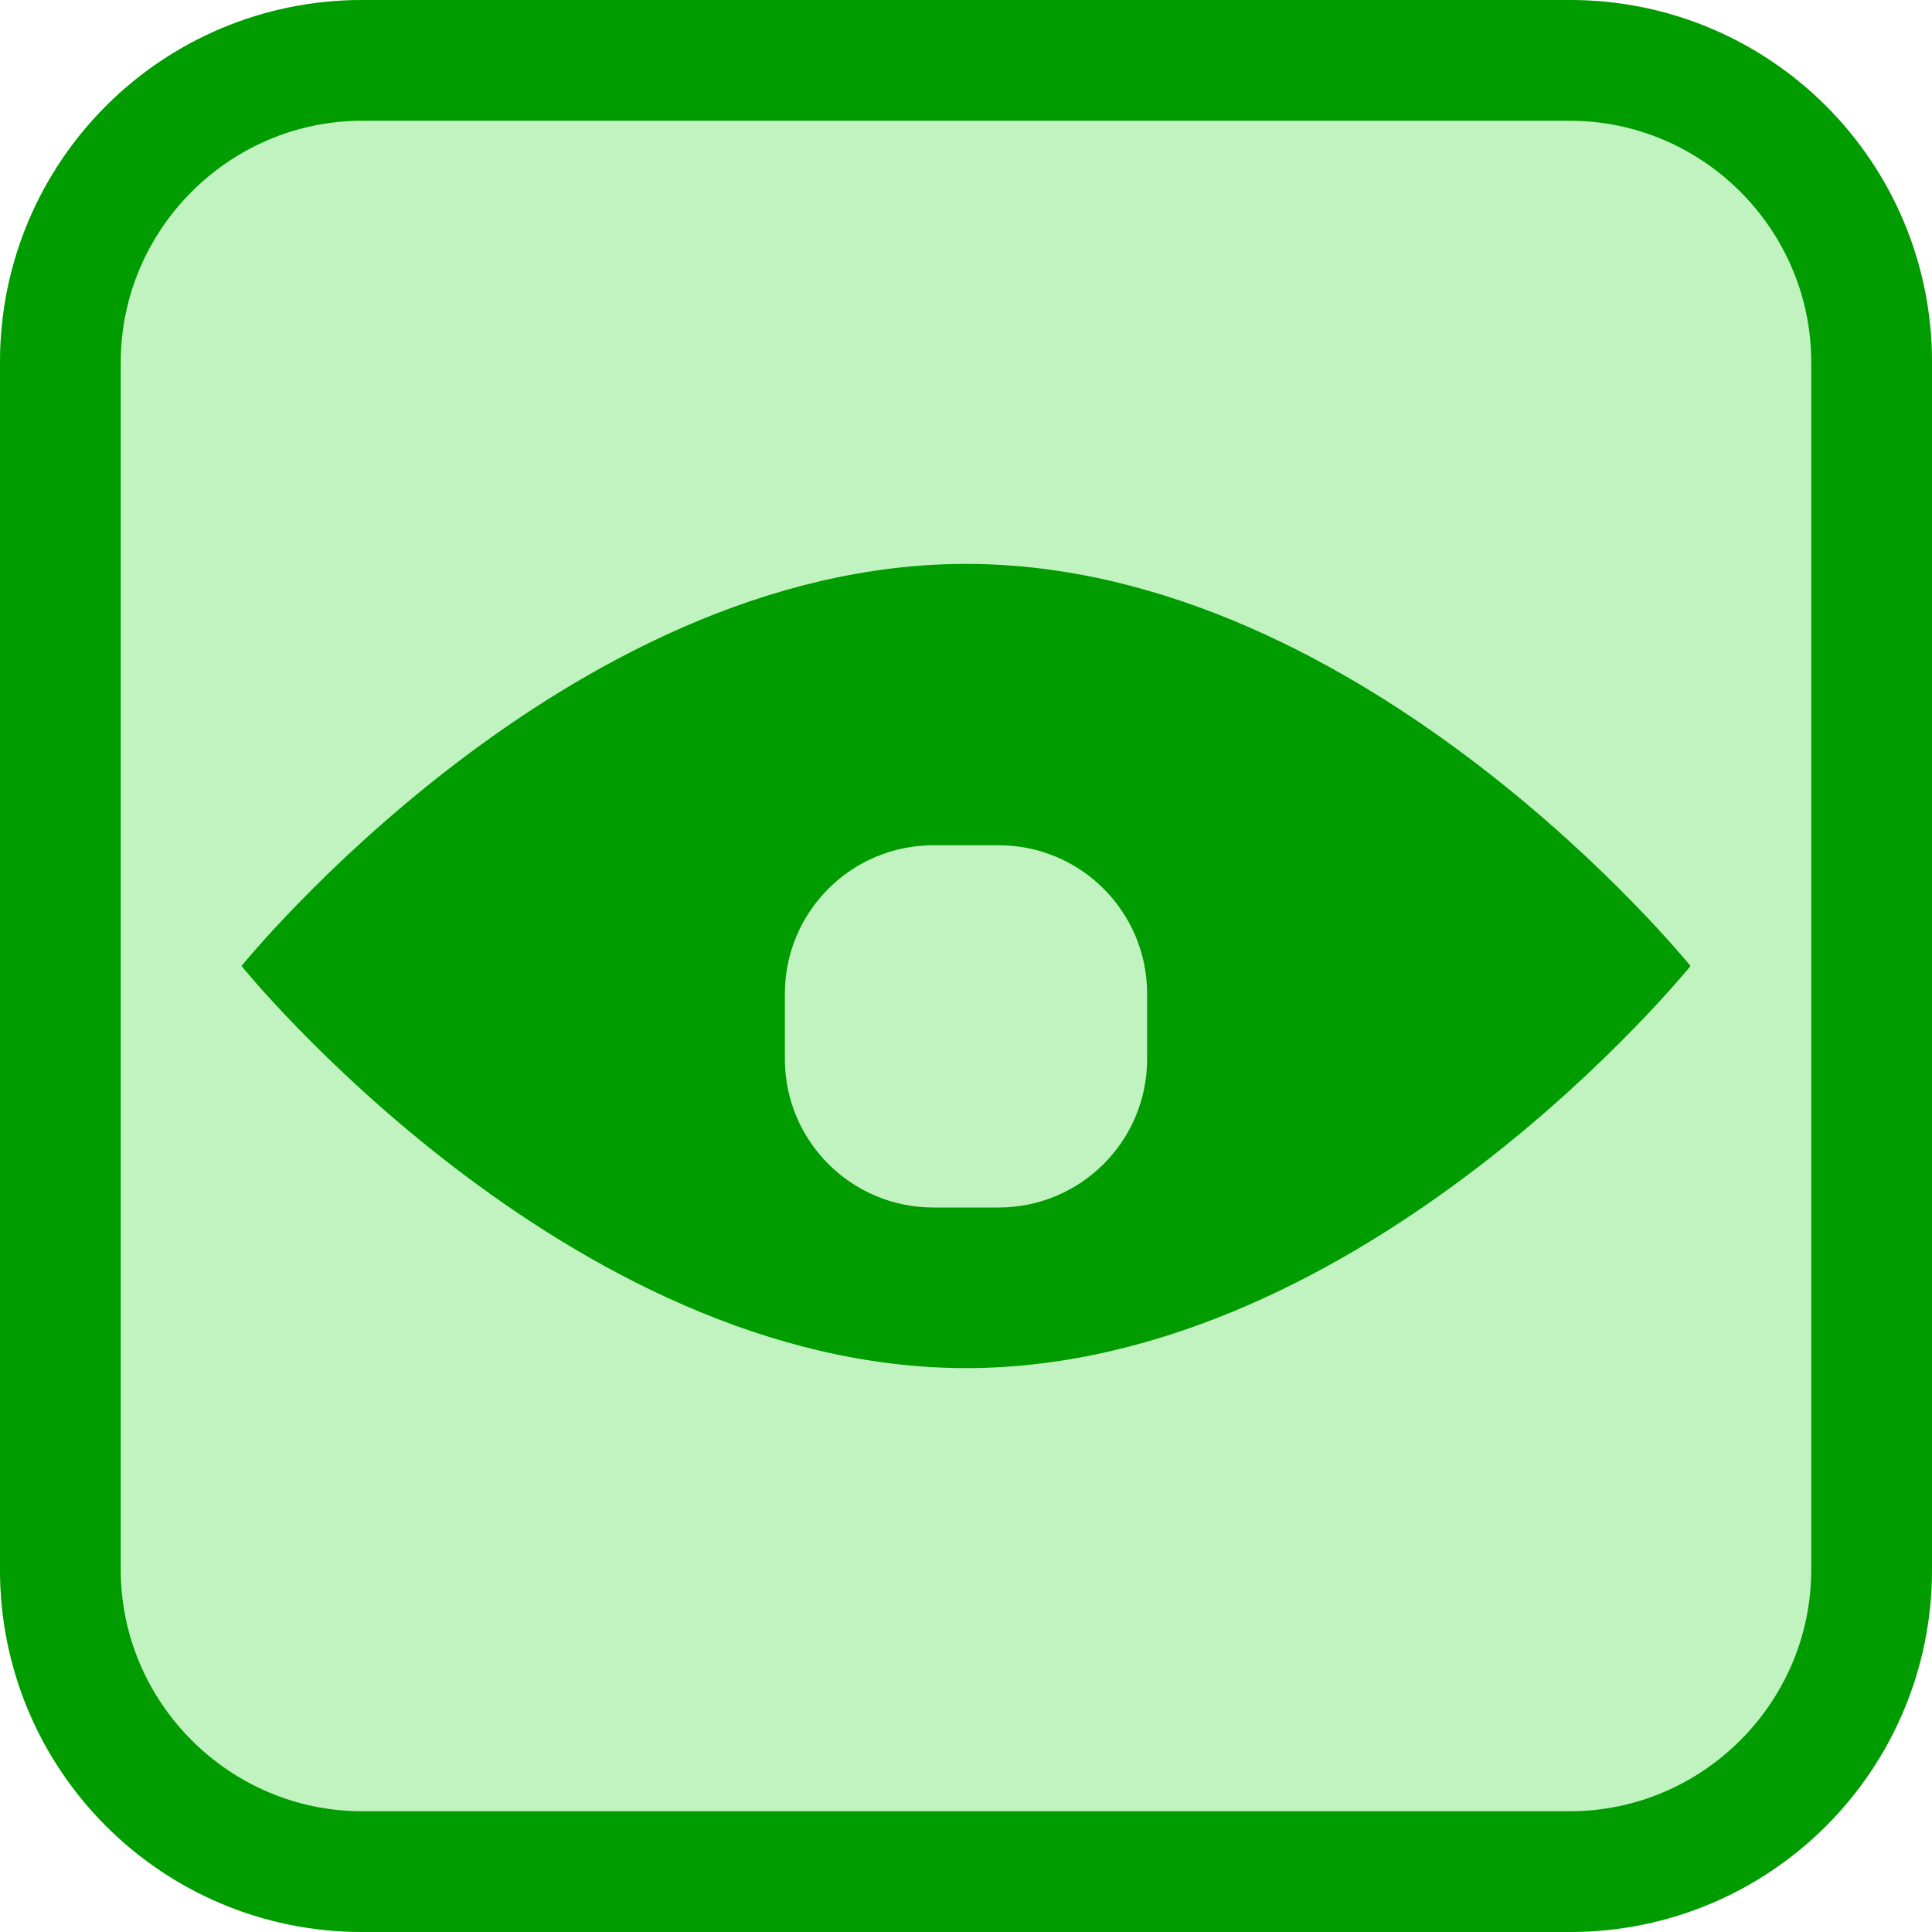 <?xml version="1.0" encoding="utf-8"?>
<svg width="32" height="32" viewBox="0 0 32 32" fill="none" xmlns="http://www.w3.org/2000/svg">
    <g clip-path="url(#clip0_1464_145)">
        <path d="M26 0H6C2.686 0 0 2.686 0 6V26C0 29.314 2.686 32 6 32H26C29.314 32 32 29.314 32 26V6C32 2.686 29.314 0 26 0Z" fill="#C0F3C0" />
        <path d="M26 2C28.2 2 30 3.8 30 6V26C30 28.2 28.2 30 26 30H6C3.8 30 2 28.2 2 26V6C2 3.8 3.8 2 6 2H26ZM26 0H6C2.68 0 0 2.68 0 6V26C0 29.32 2.68 32 6 32H26C29.32 32 32 29.32 32 26V6C32 2.68 29.32 0 26 0Z" fill="#009C00" />
        <path d="M28 16C28 16 22.62 22.66 16 22.66C9.38 22.66 4 16 4 16C4 16 9.38 9.34 16 9.34C22.62 9.34 28 16 28 16Z" fill="#009C00" />
        <path d="M16.54 14H15.46C14.101 14 13 15.101 13 16.46V17.54C13 18.899 14.101 20 15.46 20H16.54C17.899 20 19 18.899 19 17.54V16.46C19 15.101 17.899 14 16.54 14Z" fill="#C0F3C0" />
    </g>
    <defs>
        <clipPath id="clip0_1464_145">
            <rect width="32" height="32" fill="white" />
        </clipPath>
    </defs>
</svg>
